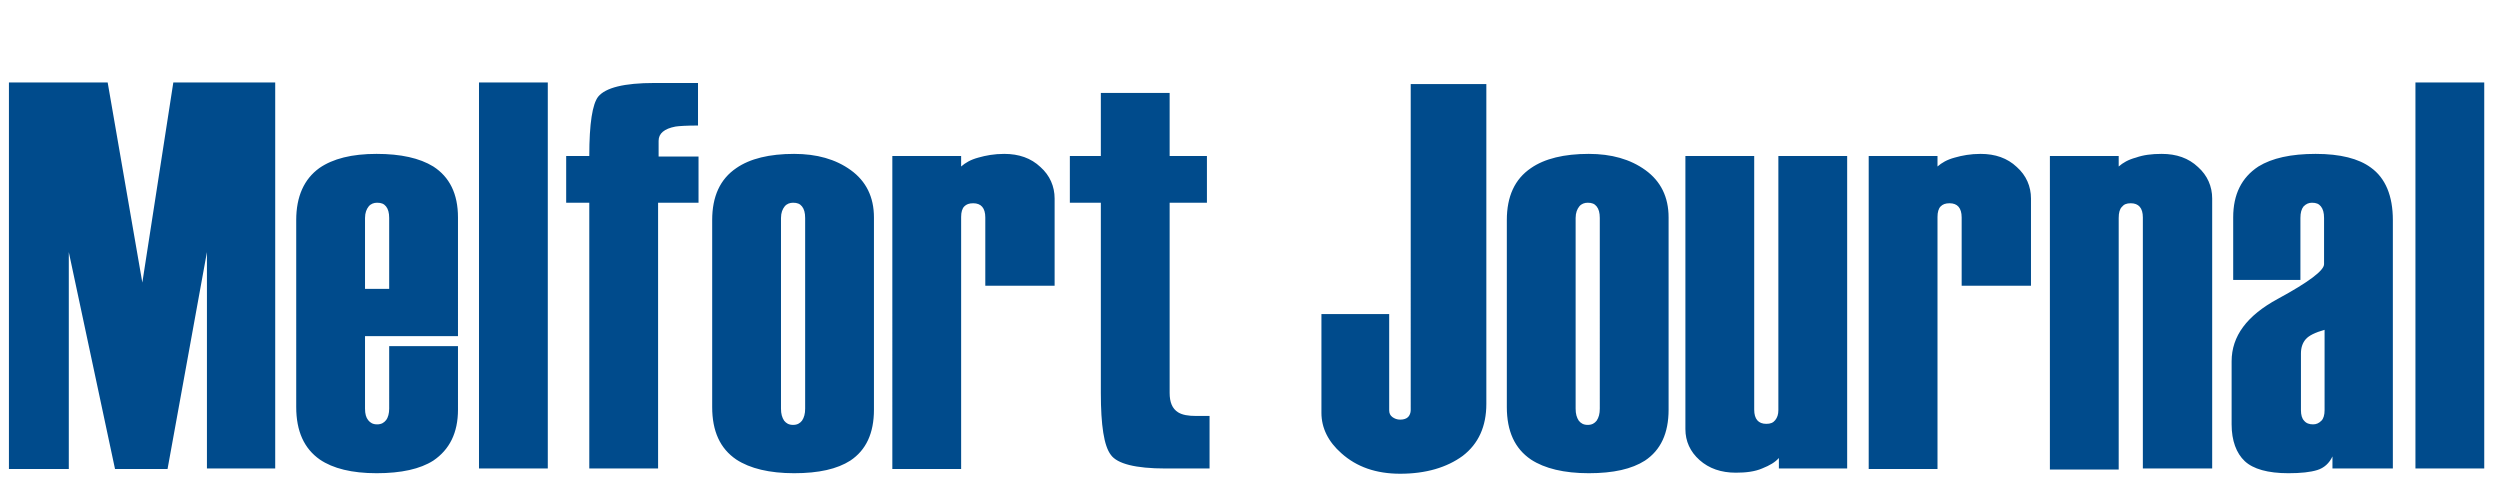 <svg xmlns="http://www.w3.org/2000/svg" viewBox="0 0 476 95.7" xml:space="preserve"> <path fill="#004b8c" d="M52.4 89.2h-13V48l-7.5 41.3h-10L13.1 48v41.3H1.7V15.7h18.8l6.6 38.1L33 15.7h19.4v73.5zM87.2 78c0 4.4-1.6 7.6-4.7 9.7-2.5 1.6-6.1 2.4-10.8 2.4-4.7 0-8.3-.9-10.8-2.6-3-2.1-4.5-5.4-4.5-10V41.9c0-4.5 1.5-7.8 4.4-9.9 2.6-1.8 6.2-2.7 10.9-2.7 4.6 0 8.2.8 10.8 2.4 3.1 2 4.7 5.2 4.7 9.7V64H69.5v13.8c0 1 .2 1.7.6 2.2.4.5.9.8 1.7.8.8 0 1.3-.3 1.7-.8.4-.5.6-1.3.6-2.2V65.9h13.1V78zM74.1 55V41.5c0-1-.2-1.7-.6-2.2-.4-.5-.9-.7-1.7-.7-.6 0-1.2.2-1.6.7-.4.5-.7 1.2-.7 2.2V55h4.6zM104.3 89.2H91.2V15.7h13.1v73.5zM132.9 38.6h-7.6v50.6h-13.1V38.6h-4.4v-8.9h4.4c0-6.2.6-9.9 1.7-11.3 1.4-1.7 4.9-2.6 10.7-2.6h8.3v8.1c-2.2 0-3.7.1-4.3.2-2.1.4-3.2 1.3-3.2 2.7v3h7.6v8.8zM166.4 78c0 4.5-1.5 7.7-4.5 9.7-2.5 1.6-6 2.4-10.7 2.4-4.7 0-8.4-.9-11-2.6-3.1-2.1-4.6-5.4-4.6-10V41.9c0-4.5 1.5-7.8 4.6-9.9 2.6-1.8 6.3-2.7 11-2.7 4.3 0 7.9 1 10.8 3.1 2.9 2.1 4.4 5.1 4.4 9V78zm-13.1-.2V41.5c0-1-.2-1.7-.6-2.2-.4-.5-.9-.7-1.7-.7-.6 0-1.2.2-1.6.7-.4.5-.7 1.2-.7 2.2v36.3c0 1 .2 1.7.6 2.3.4.5.9.8 1.7.8.8 0 1.3-.3 1.7-.8.4-.6.6-1.3.6-2.3zM200.7 54.4h-13.1v-13c0-1.8-.8-2.7-2.3-2.7-.8 0-1.3.2-1.7.6-.4.4-.6 1.1-.6 2v48h-13.1V29.7H183v2c.8-.7 1.8-1.3 3.3-1.7 1.4-.4 3-.7 4.9-.7 2.8 0 5.1.8 6.9 2.5 1.8 1.6 2.7 3.7 2.7 6v16.6zM230.2 89.2h-8.3c-5.7 0-9.2-.9-10.4-2.6-1.3-1.7-1.9-5.6-1.9-11.8V38.6h-5.9v-8.9h5.9v-12h13.1v12h7.1v8.9h-7.1v36.2c0 1.8.5 3 1.6 3.7.8.5 1.9.7 3.5.7h2.5v10zM283 76.9c0 4.3-1.5 7.6-4.5 9.9-3 2.2-7 3.4-11.9 3.4-4.6 0-8.3-1.3-11.2-3.9-2.5-2.2-3.8-4.8-3.8-7.7V59.8h12.9v18.3c0 .6.2 1 .6 1.3.4.3.9.5 1.5.5.7 0 1.2-.2 1.5-.5.3-.3.5-.8.5-1.3V16H283v60.9zM317.7 78c0 4.5-1.5 7.7-4.5 9.7-2.5 1.6-6 2.4-10.7 2.4-4.7 0-8.4-.9-11-2.6-3.1-2.1-4.6-5.4-4.6-10V41.9c0-4.5 1.5-7.8 4.6-9.9 2.6-1.8 6.3-2.7 11-2.7 4.3 0 7.9 1 10.8 3.1 2.9 2.1 4.4 5.1 4.4 9V78zm-13.1-.2V41.5c0-1-.2-1.7-.6-2.2-.4-.5-.9-.7-1.7-.7-.6 0-1.2.2-1.6.7-.4.5-.7 1.2-.7 2.2v36.3c0 1 .2 1.7.6 2.3.4.5.9.8 1.7.8.8 0 1.3-.3 1.7-.8.4-.6.6-1.3.6-2.3zM351.8 89.2h-13.1v-2c-.7.8-1.7 1.4-3.2 2-1.4.6-3.1.8-5 .8-2.8 0-5.1-.8-6.9-2.4-1.8-1.6-2.7-3.6-2.7-5.9v-52H334V78c0 1.8.8 2.7 2.3 2.7.8 0 1.3-.2 1.7-.7.4-.5.6-1.1.6-1.9V29.7h13.1v59.5zM386.6 54.4h-13.1v-13c0-1.8-.8-2.7-2.3-2.7-.8 0-1.3.2-1.7.6-.4.4-.6 1.1-.6 2v48h-13.1V29.7h13.1v2c.8-.7 1.8-1.3 3.3-1.7 1.4-.4 3-.7 4.9-.7 2.8 0 5.1.8 6.9 2.5 1.8 1.6 2.7 3.7 2.7 6v16.6zM421.1 89.2H408V41.4c0-1.8-.8-2.7-2.3-2.7-.8 0-1.3.2-1.7.7-.4.4-.6 1.1-.6 2.1v47.9h-13.1V29.7h13.1v2c.8-.7 1.8-1.3 3.3-1.7 1.4-.5 3-.7 4.9-.7 2.8 0 5.1.8 6.9 2.5 1.8 1.6 2.7 3.7 2.7 6v51.4zM455.7 89.2h-11.6v-2.3c-.6 1.3-1.6 2.2-2.9 2.6-1.3.4-3.1.6-5.5.6-3.9 0-6.7-.8-8.3-2.3-1.6-1.5-2.5-3.9-2.5-7v-12c0-4.8 2.9-8.7 8.8-11.9 5.9-3.2 8.8-5.4 8.8-6.6v-8.8c0-1-.2-1.7-.6-2.2-.4-.5-.9-.7-1.7-.7-.6 0-1.1.2-1.6.7-.4.5-.6 1.2-.6 2.2v11.8h-12.8V41.4c0-4.4 1.6-7.6 4.8-9.7 2.6-1.6 6.2-2.4 10.9-2.4s8.2.9 10.5 2.6c2.8 2 4.2 5.4 4.2 10v47.3zm-13.1-11.1V62.8c-1.8.5-3 1.1-3.6 1.8-.6.7-.9 1.6-.9 2.7v10.8c0 .9.2 1.6.6 2 .4.5 1 .7 1.7.7.6 0 1.1-.2 1.6-.7.4-.4.6-1.1.6-2zM473 89.2h-13.1V15.7H473v73.5z" /></svg>
